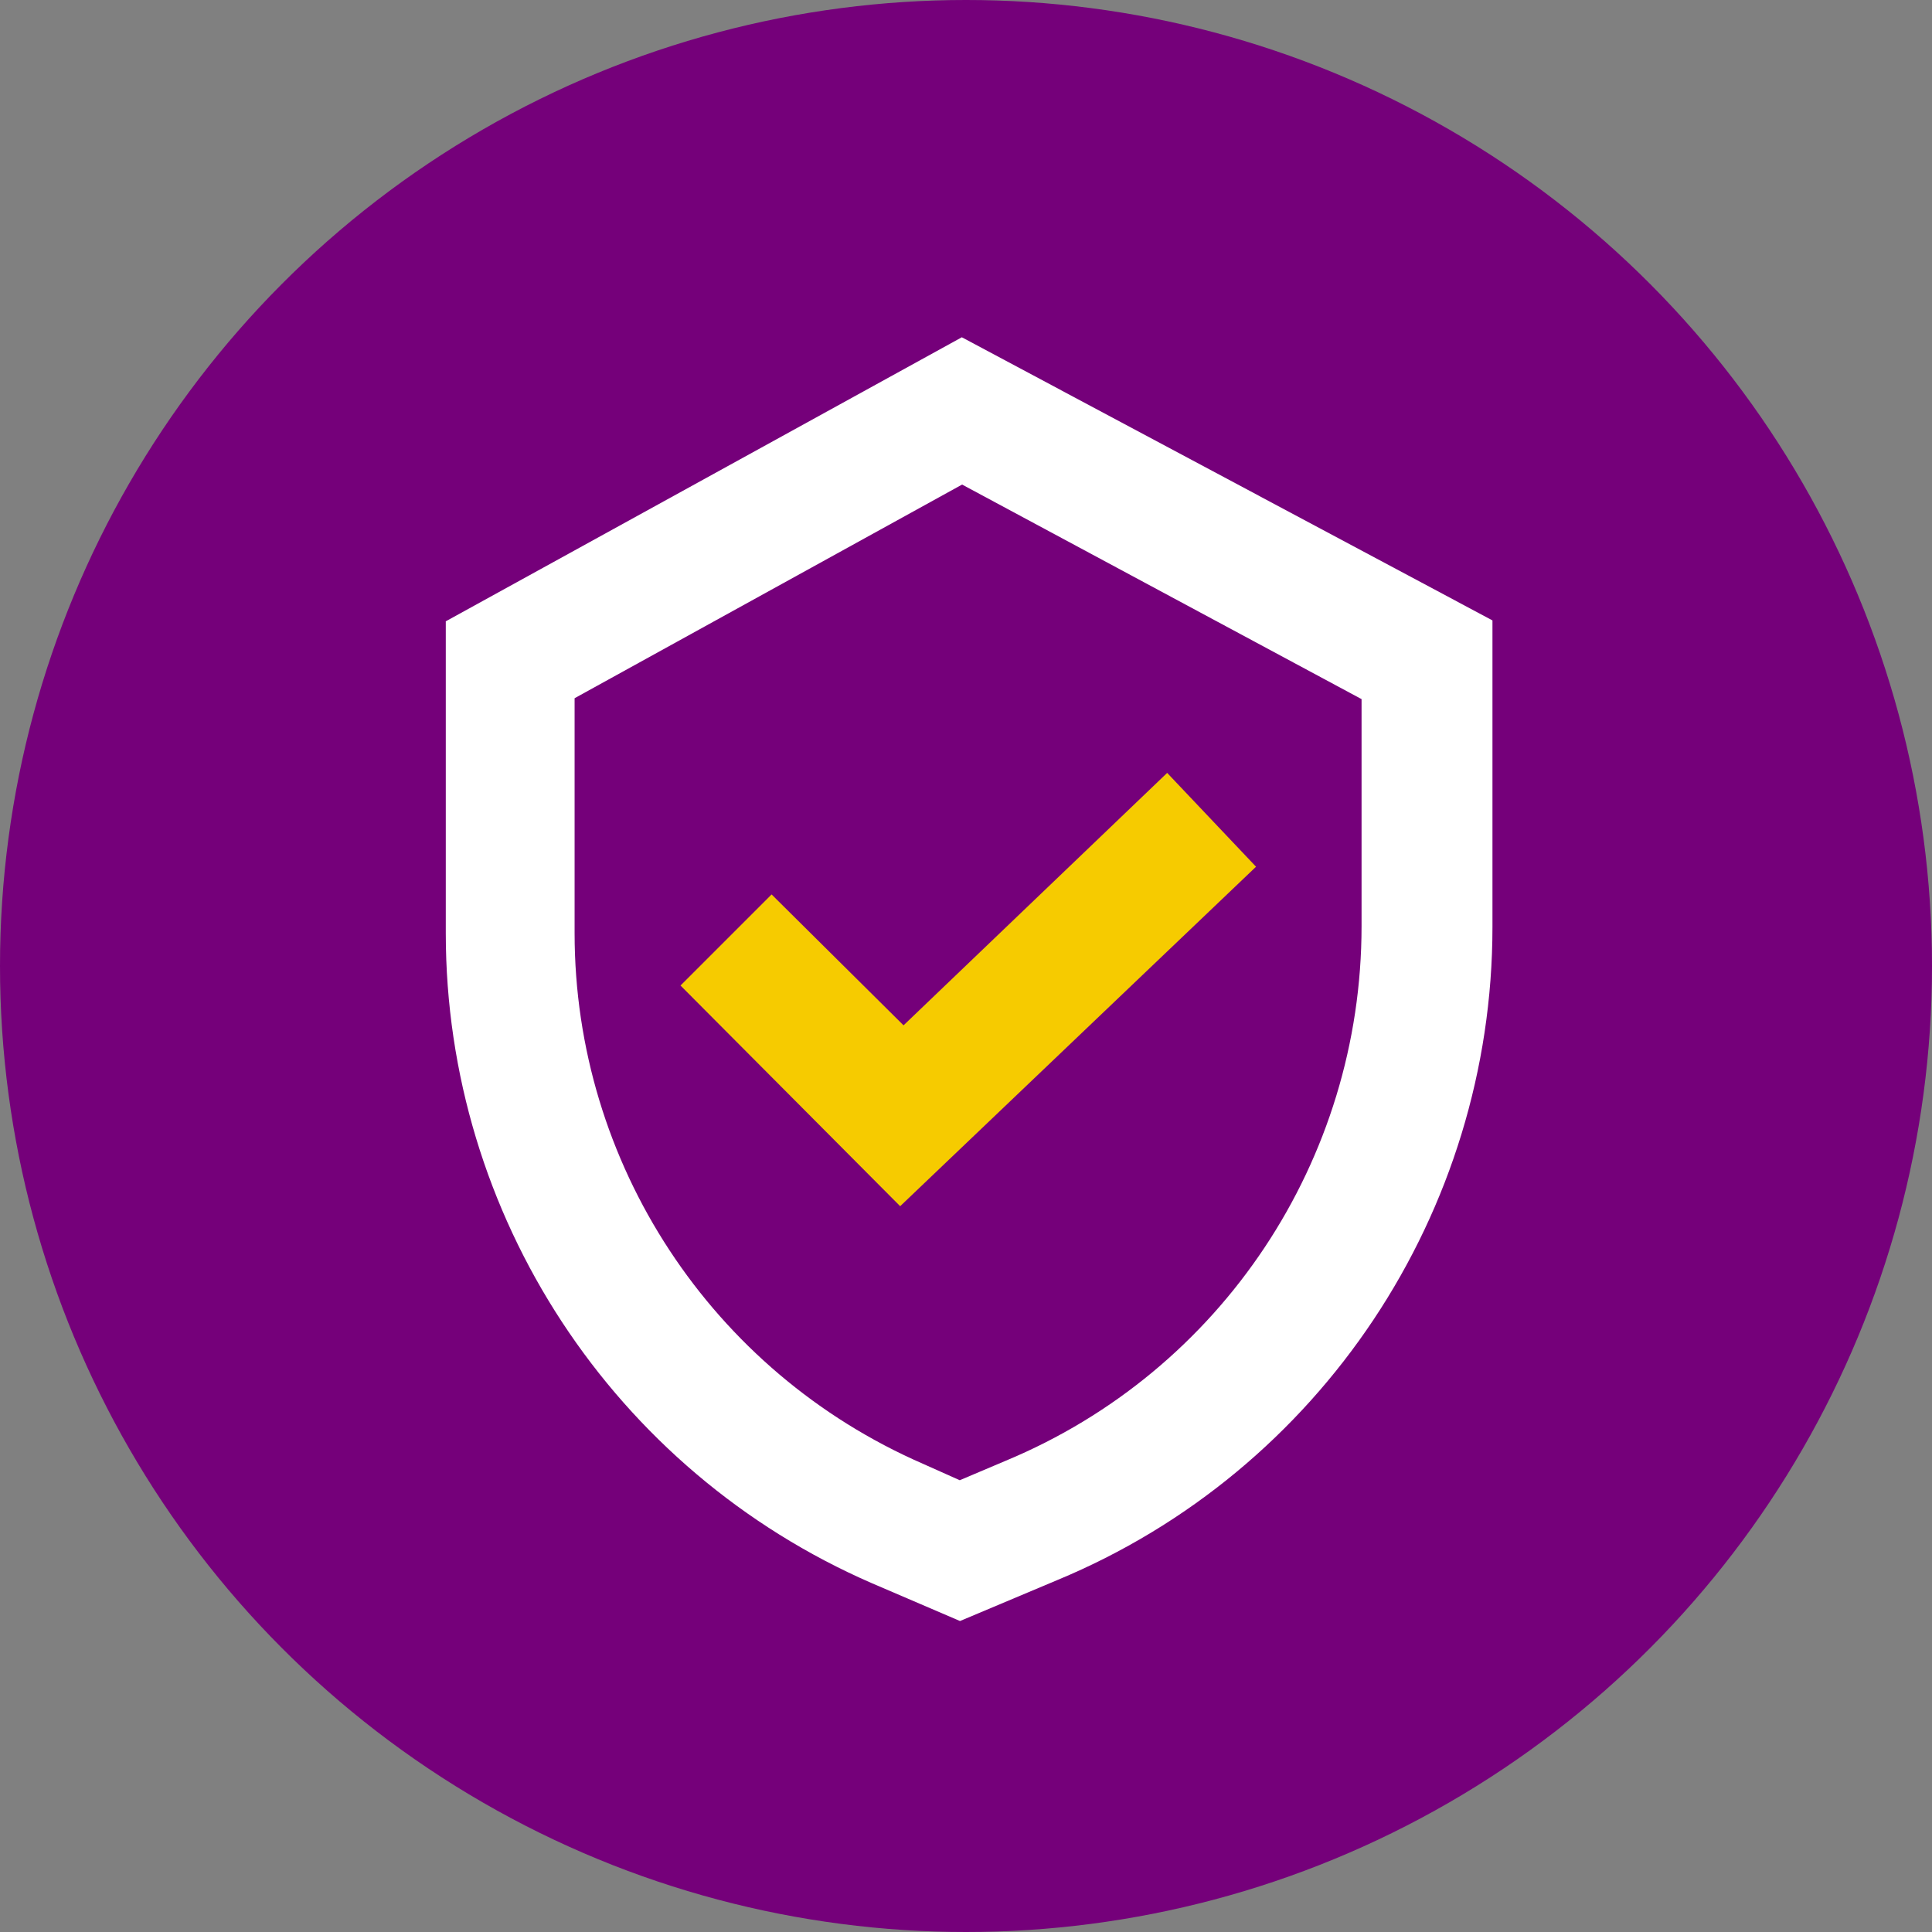 <?xml version="1.0" encoding="UTF-8"?>
<svg id="Layer_2" data-name="Layer 2" xmlns="http://www.w3.org/2000/svg" viewBox="0 0 74.24 74.24">
  <rect x="0" y="0" width="74.24" height="74.24" fill="#808080" stroke="none"/>
  <defs>
    <style>
      .cls-1 {
        fill: #fff;
      }

      .cls-2 {
        fill: #75007a;
      }

      .cls-3 {
        fill: #f6cb00;
      }
    </style>
  </defs>
  <g id="Layer_1-2" data-name="Layer 1">
    <g>
      <circle class="cls-2" cx="37.12" cy="37.12" r="37.12"/>
      <path class="cls-1" d="M17.13,23.88v11.98c0,10.84,6.44,20.66,16.38,24.98l3.38,1.45,3.73-1.57c10.13-4.2,16.73-14.14,16.73-25.1v-11.78l-20.39-10.88-19.84,10.92Zm35.19,2.99v8.72c0,8.99-5.38,17.09-13.67,20.54l-1.77,.75-1.41-.63c-8.13-3.54-13.39-11.55-13.39-20.39v-9.03l14.89-8.21,15.36,8.25Z"/>
      <path class="cls-3" d="M48.27,33.31l-3.42-3.61-10.13,9.7-5.07-5.03-3.5,3.5,8.44,8.48,13.67-13.04Z"/>
    </g>
  </g>
</svg>